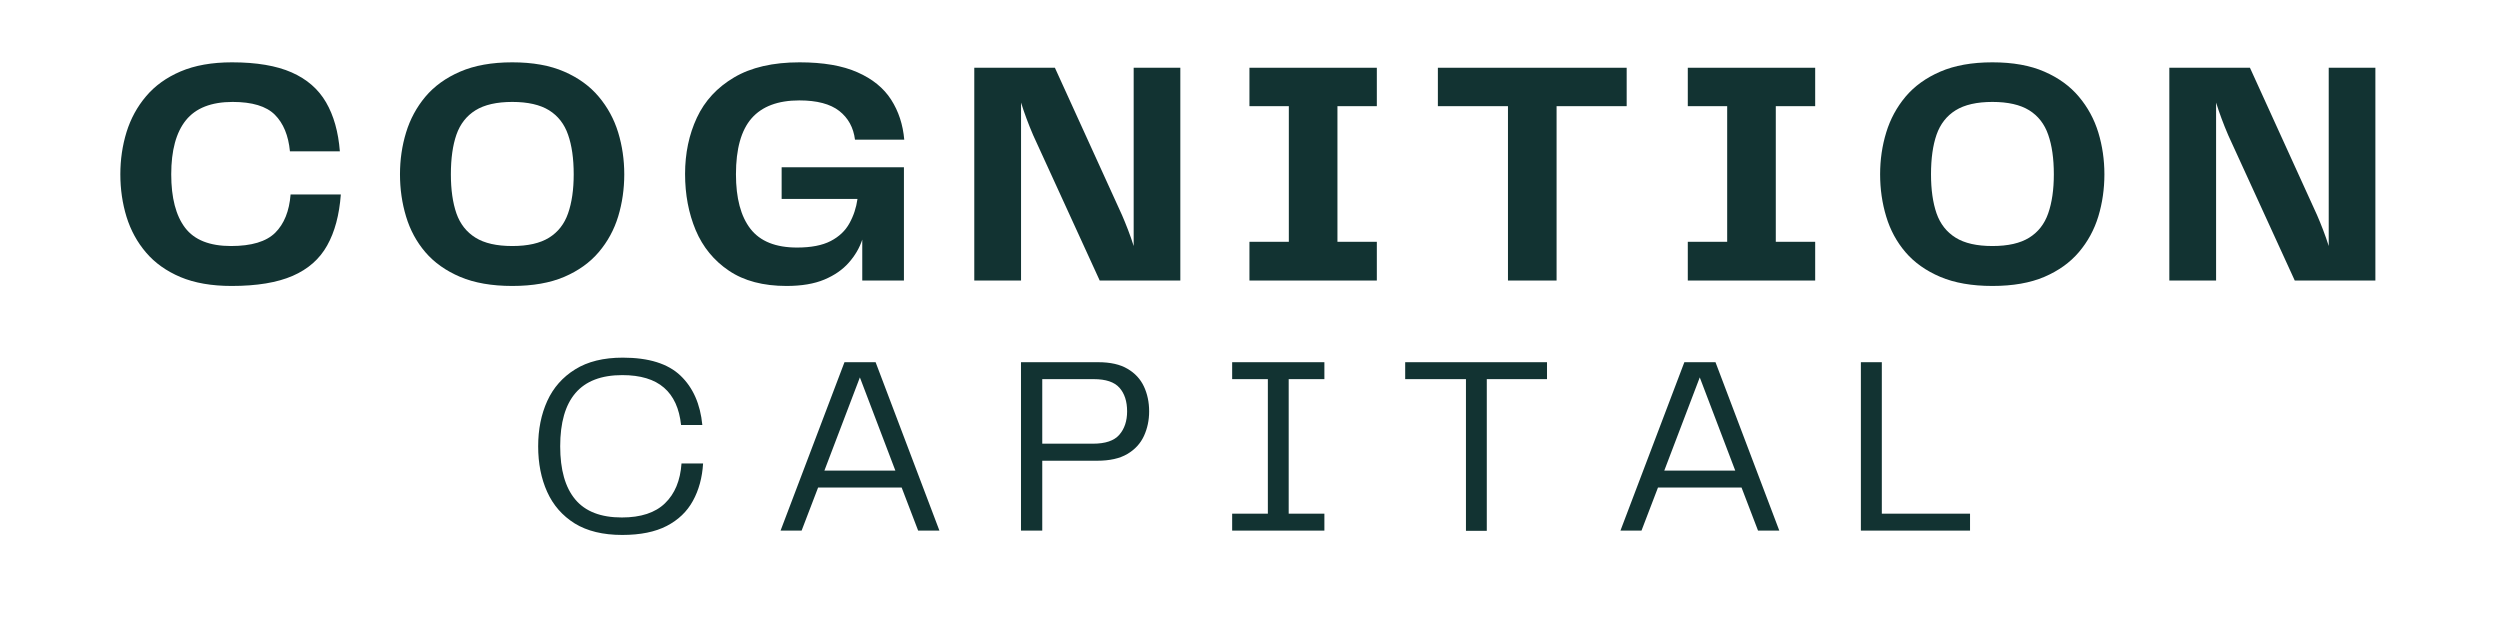 <?xml version="1.0" encoding="UTF-8" standalone="no"?>
<svg xmlns="http://www.w3.org/2000/svg" xmlns:xlink="http://www.w3.org/1999/xlink" width="480" zoomAndPan="magnify" viewBox="0 0 360 90" height="120" preserveAspectRatio="xMidYMid meet" version="1.0"><defs><g/></defs><g fill="#123332" fill-opacity="1"><g transform="translate(75.496, 76.407)"><g><path d="M 14.109 0.625 C 11.336 0.625 9.055 0.07 7.266 -1.031 C 5.484 -2.145 4.16 -3.66 3.297 -5.578 C 2.43 -7.492 2 -9.68 2 -12.141 C 2 -14.578 2.438 -16.754 3.312 -18.672 C 4.188 -20.586 5.523 -22.102 7.328 -23.219 C 9.129 -24.344 11.414 -24.906 14.188 -24.906 C 17.926 -24.906 20.695 -24.039 22.5 -22.312 C 24.301 -20.594 25.348 -18.223 25.641 -15.203 L 22.578 -15.203 C 22.328 -17.586 21.508 -19.379 20.125 -20.578 C 18.738 -21.785 16.734 -22.391 14.109 -22.391 C 11.098 -22.391 8.852 -21.531 7.375 -19.812 C 5.906 -18.102 5.172 -15.547 5.172 -12.141 C 5.172 -8.766 5.895 -6.211 7.344 -4.484 C 8.789 -2.754 11.023 -1.891 14.047 -1.891 C 16.785 -1.891 18.859 -2.57 20.266 -3.938 C 21.68 -5.301 22.473 -7.211 22.641 -9.672 L 25.75 -9.672 C 25.625 -7.617 25.133 -5.82 24.281 -4.281 C 23.438 -2.738 22.18 -1.535 20.516 -0.672 C 18.848 0.191 16.711 0.625 14.109 0.625 Z M 14.109 0.625 "/></g></g></g><g fill="#123332" fill-opacity="1"><g transform="translate(111.057, 76.407)"><g><path d="M 21.156 0 L 18.781 -6.203 L 6.75 -6.203 L 4.375 0 L 1.344 0 L 10.547 -24.25 L 15.031 -24.25 L 24.219 0 Z M 7.656 -8.641 L 17.875 -8.641 L 12.766 -22.062 Z M 7.656 -8.641 "/></g></g></g><g fill="#123332" fill-opacity="1"><g transform="translate(144.538, 76.407)"><g><path d="M 13.609 -24.25 C 15.359 -24.25 16.766 -23.93 17.828 -23.297 C 18.898 -22.672 19.688 -21.82 20.188 -20.75 C 20.688 -19.676 20.938 -18.484 20.938 -17.172 C 20.938 -15.891 20.688 -14.707 20.188 -13.625 C 19.688 -12.539 18.891 -11.676 17.797 -11.031 C 16.703 -10.383 15.254 -10.062 13.453 -10.062 L 5.547 -10.062 L 5.547 0 L 2.484 0 L 2.484 -24.25 Z M 12.844 -12.516 C 14.633 -12.516 15.898 -12.941 16.641 -13.797 C 17.391 -14.66 17.766 -15.785 17.766 -17.172 C 17.766 -18.609 17.398 -19.738 16.672 -20.562 C 15.941 -21.395 14.703 -21.812 12.953 -21.812 L 5.547 -21.812 L 5.547 -12.516 Z M 12.844 -12.516 "/></g></g></g><g fill="#123332" fill-opacity="1"><g transform="translate(174.993, 76.407)"><g><path d="M 15.719 -21.812 L 10.578 -21.812 L 10.578 -2.438 L 15.719 -2.438 L 15.719 0 L 2.438 0 L 2.438 -2.438 L 7.578 -2.438 L 7.578 -21.812 L 2.438 -21.812 L 2.438 -24.25 L 15.719 -24.25 Z M 15.719 -21.812 "/></g></g></g><g fill="#123332" fill-opacity="1"><g transform="translate(201.144, 76.407)"><g><path d="M 21.625 -24.25 L 21.625 -21.812 L 12.953 -21.812 L 12.953 0.031 L 9.953 0.031 L 9.953 -21.812 L 1.203 -21.812 L 1.203 -24.25 Z M 21.625 -24.25 "/></g></g></g><g fill="#123332" fill-opacity="1"><g transform="translate(232, 76.407)"><g><path d="M 21.156 0 L 18.781 -6.203 L 6.75 -6.203 L 4.375 0 L 1.344 0 L 10.547 -24.25 L 15.031 -24.25 L 24.219 0 Z M 7.656 -8.641 L 17.875 -8.641 L 12.766 -22.062 Z M 7.656 -8.641 "/></g></g></g><g fill="#123332" fill-opacity="1"><g transform="translate(265.482, 76.407)"><g><path d="M 5.5 -2.438 L 18.203 -2.438 L 18.203 0 L 2.484 0 L 2.484 -24.25 L 5.5 -24.25 Z M 5.5 -2.438 "/></g></g></g><g fill="#123332" fill-opacity="1"><g transform="translate(15.251, 40.397)"><g><path d="M 18.109 0.781 C 15.223 0.781 12.766 0.352 10.734 -0.5 C 8.703 -1.363 7.051 -2.539 5.781 -4.031 C 4.508 -5.52 3.57 -7.234 2.969 -9.172 C 2.375 -11.109 2.078 -13.148 2.078 -15.297 C 2.078 -17.422 2.375 -19.445 2.969 -21.375 C 3.57 -23.312 4.508 -25.031 5.781 -26.531 C 7.051 -28.039 8.707 -29.234 10.75 -30.109 C 12.801 -30.984 15.27 -31.422 18.156 -31.422 C 21.688 -31.422 24.551 -30.938 26.75 -29.969 C 28.945 -29 30.598 -27.562 31.703 -25.656 C 32.805 -23.758 33.469 -21.41 33.688 -18.609 L 26.5 -18.609 C 26.281 -20.891 25.555 -22.645 24.328 -23.875 C 23.098 -25.102 21.07 -25.719 18.25 -25.719 C 15.176 -25.719 12.93 -24.836 11.516 -23.078 C 10.109 -21.328 9.406 -18.734 9.406 -15.297 C 9.406 -11.922 10.07 -9.352 11.406 -7.594 C 12.738 -5.844 14.941 -4.969 18.016 -4.969 C 20.961 -4.969 23.082 -5.602 24.375 -6.875 C 25.664 -8.156 26.406 -9.992 26.594 -12.391 L 33.828 -12.391 C 33.609 -9.441 32.953 -6.992 31.859 -5.047 C 30.773 -3.098 29.117 -1.641 26.891 -0.672 C 24.66 0.297 21.734 0.781 18.109 0.781 Z M 18.109 0.781 "/></g></g></g><g fill="#123332" fill-opacity="1"><g transform="translate(55.52, 40.397)"><g><path d="M 18.25 0.781 C 15.301 0.781 12.797 0.344 10.734 -0.531 C 8.68 -1.406 7.016 -2.586 5.734 -4.078 C 4.461 -5.566 3.535 -7.281 2.953 -9.219 C 2.367 -11.156 2.078 -13.18 2.078 -15.297 C 2.078 -17.391 2.367 -19.395 2.953 -21.312 C 3.535 -23.227 4.461 -24.945 5.734 -26.469 C 7.016 -27.988 8.68 -29.191 10.734 -30.078 C 12.797 -30.973 15.301 -31.422 18.25 -31.422 C 21.195 -31.422 23.691 -30.973 25.734 -30.078 C 27.773 -29.191 29.43 -27.988 30.703 -26.469 C 31.984 -24.945 32.914 -23.227 33.5 -21.312 C 34.082 -19.395 34.375 -17.391 34.375 -15.297 C 34.375 -13.18 34.082 -11.16 33.5 -9.234 C 32.914 -7.316 31.984 -5.602 30.703 -4.094 C 29.43 -2.594 27.773 -1.406 25.734 -0.531 C 23.691 0.344 21.195 0.781 18.25 0.781 Z M 9.406 -15.297 C 9.406 -13.086 9.672 -11.211 10.203 -9.672 C 10.742 -8.141 11.66 -6.973 12.953 -6.172 C 14.242 -5.367 16.008 -4.969 18.25 -4.969 C 20.488 -4.969 22.254 -5.367 23.547 -6.172 C 24.836 -6.973 25.75 -8.141 26.281 -9.672 C 26.82 -11.211 27.094 -13.086 27.094 -15.297 C 27.094 -17.566 26.82 -19.469 26.281 -21 C 25.75 -22.539 24.836 -23.711 23.547 -24.516 C 22.254 -25.316 20.488 -25.719 18.25 -25.719 C 16.008 -25.719 14.242 -25.316 12.953 -24.516 C 11.66 -23.711 10.742 -22.539 10.203 -21 C 9.672 -19.469 9.406 -17.566 9.406 -15.297 Z M 9.406 -15.297 "/></g></g></g><g fill="#123332" fill-opacity="1"><g transform="translate(96.572, 40.397)"><g><path d="M 16.688 0.781 C 13.332 0.781 10.57 0.051 8.406 -1.406 C 6.238 -2.863 4.641 -4.812 3.609 -7.25 C 2.586 -9.695 2.078 -12.395 2.078 -15.344 C 2.078 -18.32 2.645 -21.023 3.781 -23.453 C 4.914 -25.879 6.703 -27.812 9.141 -29.25 C 11.586 -30.695 14.727 -31.422 18.562 -31.422 C 21.977 -31.422 24.758 -30.941 26.906 -29.984 C 29.062 -29.035 30.676 -27.723 31.75 -26.047 C 32.82 -24.379 33.453 -22.457 33.641 -20.281 L 26.547 -20.281 C 26.328 -22.031 25.57 -23.41 24.281 -24.422 C 22.988 -25.43 21.07 -25.938 18.531 -25.938 C 15.457 -25.938 13.164 -25.078 11.656 -23.359 C 10.156 -21.641 9.406 -18.953 9.406 -15.297 C 9.406 -11.859 10.102 -9.238 11.5 -7.438 C 12.895 -5.645 15.129 -4.75 18.203 -4.75 C 20.223 -4.75 21.836 -5.062 23.047 -5.688 C 24.266 -6.32 25.164 -7.176 25.75 -8.25 C 26.344 -9.32 26.727 -10.488 26.906 -11.75 L 15.984 -11.75 L 15.984 -16.312 L 33.594 -16.312 L 33.594 0 L 27.594 0 L 27.594 -5.891 C 27.195 -4.691 26.551 -3.586 25.656 -2.578 C 24.77 -1.566 23.598 -0.754 22.141 -0.141 C 20.68 0.473 18.863 0.781 16.688 0.781 Z M 16.688 0.781 "/></g></g></g><g fill="#123332" fill-opacity="1"><g transform="translate(137.624, 40.397)"><g><path d="M 25.625 -30.641 L 32.344 -30.641 L 32.344 0 L 20.734 0 L 11.156 -20.922 C 10.812 -21.723 10.492 -22.516 10.203 -23.297 C 9.91 -24.078 9.645 -24.852 9.406 -25.625 L 9.406 0 L 2.672 0 L 2.672 -30.641 L 14.281 -30.641 L 23.953 -9.406 C 24.234 -8.758 24.52 -8.055 24.812 -7.297 C 25.102 -6.547 25.375 -5.77 25.625 -4.969 Z M 25.625 -30.641 "/></g></g></g><g fill="#123332" fill-opacity="1"><g transform="translate(177.248, 40.397)"><g><path d="M 21.016 -25.109 L 15.344 -25.109 L 15.344 -5.578 L 21.016 -5.578 L 21.016 0 L 2.672 0 L 2.672 -5.578 L 8.344 -5.578 L 8.344 -25.109 L 2.672 -25.109 L 2.672 -30.641 L 21.016 -30.641 Z M 21.016 -25.109 "/></g></g></g><g fill="#123332" fill-opacity="1"><g transform="translate(205.538, 40.397)"><g><path d="M 28.703 -30.641 L 28.703 -25.109 L 18.609 -25.109 L 18.609 0 L 11.609 0 L 11.609 -25.109 L 1.516 -25.109 L 1.516 -30.641 Z M 28.703 -30.641 "/></g></g></g><g fill="#123332" fill-opacity="1"><g transform="translate(240.37, 40.397)"><g><path d="M 21.016 -25.109 L 15.344 -25.109 L 15.344 -5.578 L 21.016 -5.578 L 21.016 0 L 2.672 0 L 2.672 -5.578 L 8.344 -5.578 L 8.344 -25.109 L 2.672 -25.109 L 2.672 -30.641 L 21.016 -30.641 Z M 21.016 -25.109 "/></g></g></g><g fill="#123332" fill-opacity="1"><g transform="translate(268.659, 40.397)"><g><path d="M 18.25 0.781 C 15.301 0.781 12.797 0.344 10.734 -0.531 C 8.68 -1.406 7.016 -2.586 5.734 -4.078 C 4.461 -5.566 3.535 -7.281 2.953 -9.219 C 2.367 -11.156 2.078 -13.18 2.078 -15.297 C 2.078 -17.391 2.367 -19.395 2.953 -21.312 C 3.535 -23.227 4.461 -24.945 5.734 -26.469 C 7.016 -27.988 8.68 -29.191 10.734 -30.078 C 12.797 -30.973 15.301 -31.422 18.25 -31.422 C 21.195 -31.422 23.691 -30.973 25.734 -30.078 C 27.773 -29.191 29.43 -27.988 30.703 -26.469 C 31.984 -24.945 32.914 -23.227 33.5 -21.312 C 34.082 -19.395 34.375 -17.391 34.375 -15.297 C 34.375 -13.18 34.082 -11.16 33.5 -9.234 C 32.914 -7.316 31.984 -5.602 30.703 -4.094 C 29.43 -2.594 27.773 -1.406 25.734 -0.531 C 23.691 0.344 21.195 0.781 18.25 0.781 Z M 9.406 -15.297 C 9.406 -13.086 9.672 -11.211 10.203 -9.672 C 10.742 -8.141 11.66 -6.973 12.953 -6.172 C 14.242 -5.367 16.008 -4.969 18.25 -4.969 C 20.488 -4.969 22.254 -5.367 23.547 -6.172 C 24.836 -6.973 25.75 -8.141 26.281 -9.672 C 26.82 -11.211 27.094 -13.086 27.094 -15.297 C 27.094 -17.566 26.82 -19.469 26.281 -21 C 25.75 -22.539 24.836 -23.711 23.547 -24.516 C 22.254 -25.316 20.488 -25.719 18.25 -25.719 C 16.008 -25.719 14.242 -25.316 12.953 -24.516 C 11.66 -23.711 10.742 -22.539 10.203 -21 C 9.672 -19.469 9.406 -17.566 9.406 -15.297 Z M 9.406 -15.297 "/></g></g></g><g fill="#123332" fill-opacity="1"><g transform="translate(309.711, 40.397)"><g><path d="M 25.625 -30.641 L 32.344 -30.641 L 32.344 0 L 20.734 0 L 11.156 -20.922 C 10.812 -21.723 10.492 -22.516 10.203 -23.297 C 9.91 -24.078 9.645 -24.852 9.406 -25.625 L 9.406 0 L 2.672 0 L 2.672 -30.641 L 14.281 -30.641 L 23.953 -9.406 C 24.234 -8.758 24.52 -8.055 24.812 -7.297 C 25.102 -6.547 25.375 -5.77 25.625 -4.969 Z M 25.625 -30.641 "/></g></g></g></svg>